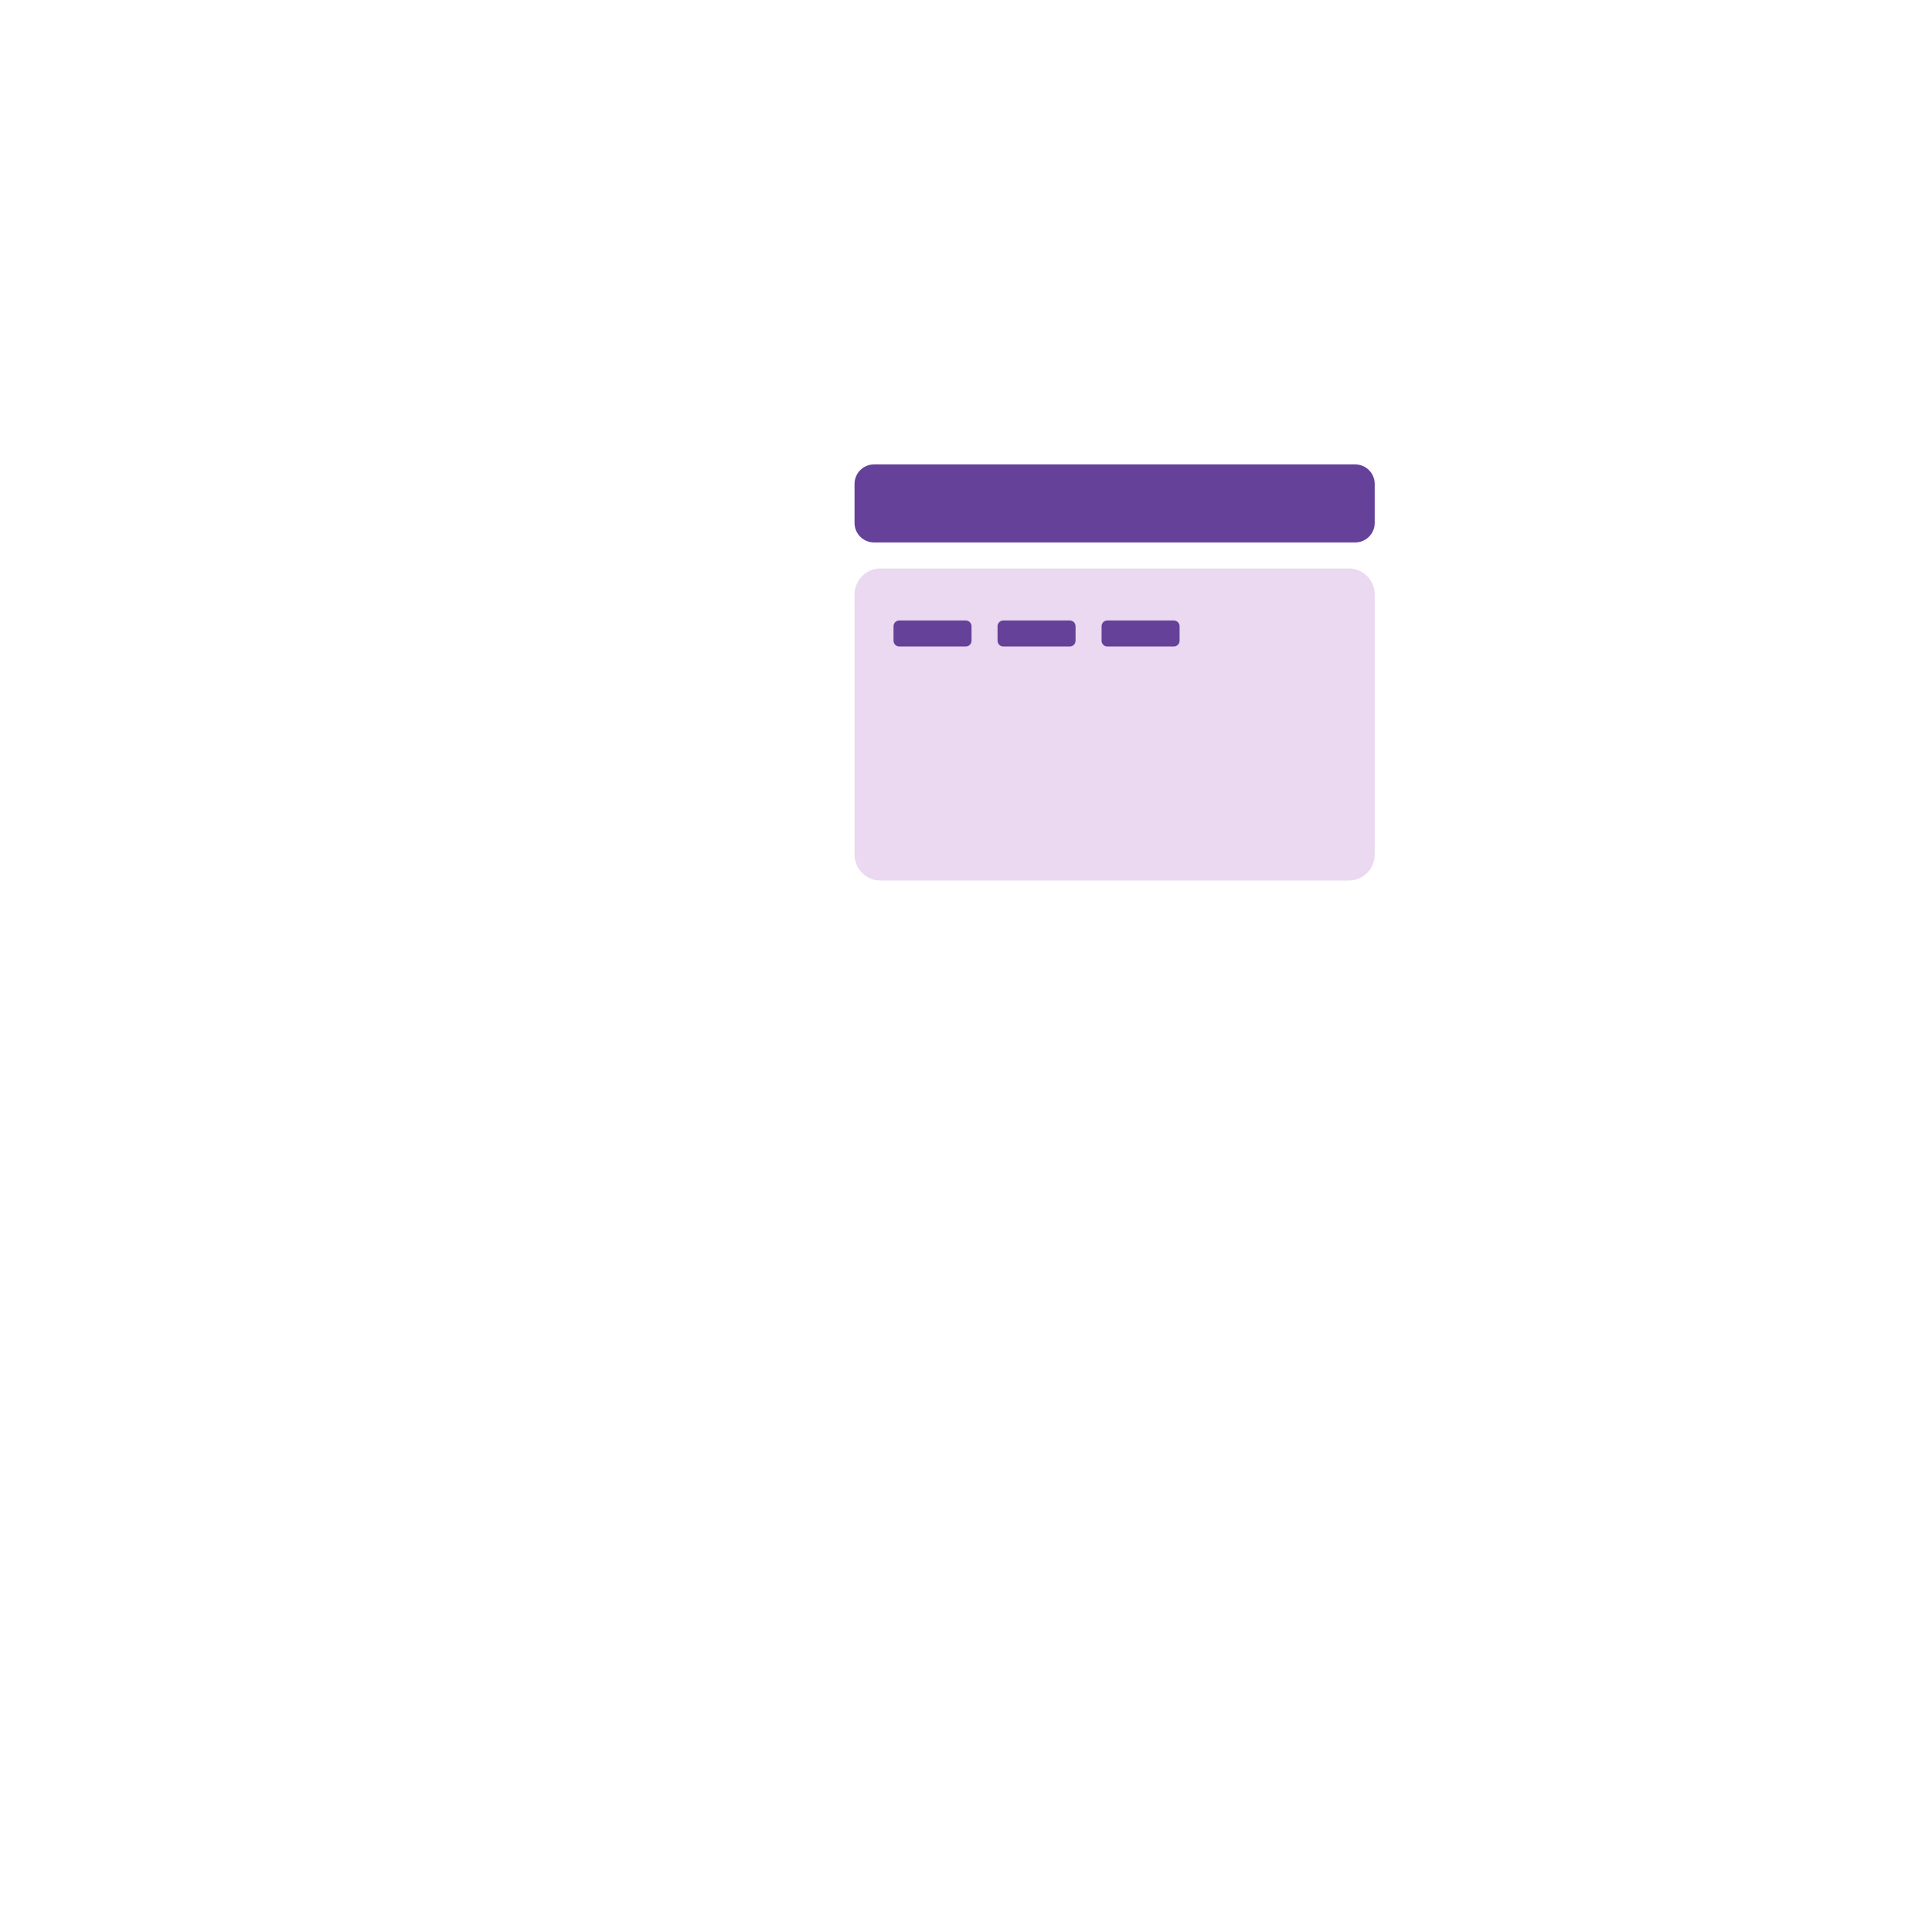 <svg width="104" height="104" viewBox="0 0 104 104" fill="none" xmlns="http://www.w3.org/2000/svg">
<g filter="url(#filter0_d)">
<rect x="32" y="8" width="56" height="56" rx="28" fill="white"/>
</g>
<path d="M47.05 25C46.47 25 46 25.47 46 26.05V28.15C46 28.73 46.47 29.2 47.05 29.2H72.951C73.531 29.2 74.001 28.73 74.001 28.15V26.05C74.001 25.47 73.531 25 72.951 25H47.05Z" fill="#65419A"/>
<path opacity="0.5" d="M46 46.001C46 46.774 46.627 47.401 47.4 47.401H72.601C73.374 47.401 74.001 46.774 74.001 46.001V32C74.001 31.227 73.374 30.6 72.601 30.6H47.4C46.627 30.6 46 31.227 46 32V46.001Z" fill="#D6B5E2"/>
<path d="M63.187 33.4H59.609C59.437 33.4 59.298 33.539 59.298 33.711V34.489C59.298 34.661 59.437 34.8 59.609 34.8H63.187C63.359 34.8 63.498 34.661 63.498 34.489V33.711C63.498 33.539 63.359 33.4 63.187 33.4Z" fill="#65419A"/>
<path d="M57.587 33.4H54.009C53.837 33.4 53.698 33.539 53.698 33.711V34.489C53.698 34.661 53.837 34.8 54.009 34.8H57.587C57.759 34.8 57.898 34.661 57.898 34.489V33.711C57.898 33.539 57.759 33.4 57.587 33.4Z" fill="#65419A"/>
<path d="M51.987 33.4H48.409C48.237 33.4 48.098 33.539 48.098 33.711V34.489C48.098 34.661 48.237 34.8 48.409 34.8H51.987C52.158 34.8 52.298 34.661 52.298 34.489V33.711C52.298 33.539 52.158 33.4 51.987 33.4Z" fill="#65419A"/>
<defs>
<filter id="filter0_d" x="0" y="0" width="104" height="104" filterUnits="userSpaceOnUse" color-interpolation-filters="sRGB">
<feFlood flood-opacity="0" result="BackgroundImageFix"/>
<feColorMatrix in="SourceAlpha" type="matrix" values="0 0 0 0 0 0 0 0 0 0 0 0 0 0 0 0 0 0 127 0"/>
<feOffset dx="-8" dy="16"/>
<feGaussianBlur stdDeviation="12"/>
<feColorMatrix type="matrix" values="0 0 0 0 0.278 0 0 0 0 0.757 0 0 0 0 0.769 0 0 0 0.12 0"/>
<feBlend mode="normal" in2="BackgroundImageFix" result="effect1_dropShadow"/>
<feBlend mode="normal" in="SourceGraphic" in2="effect1_dropShadow" result="shape"/>
</filter>
</defs>
</svg>
